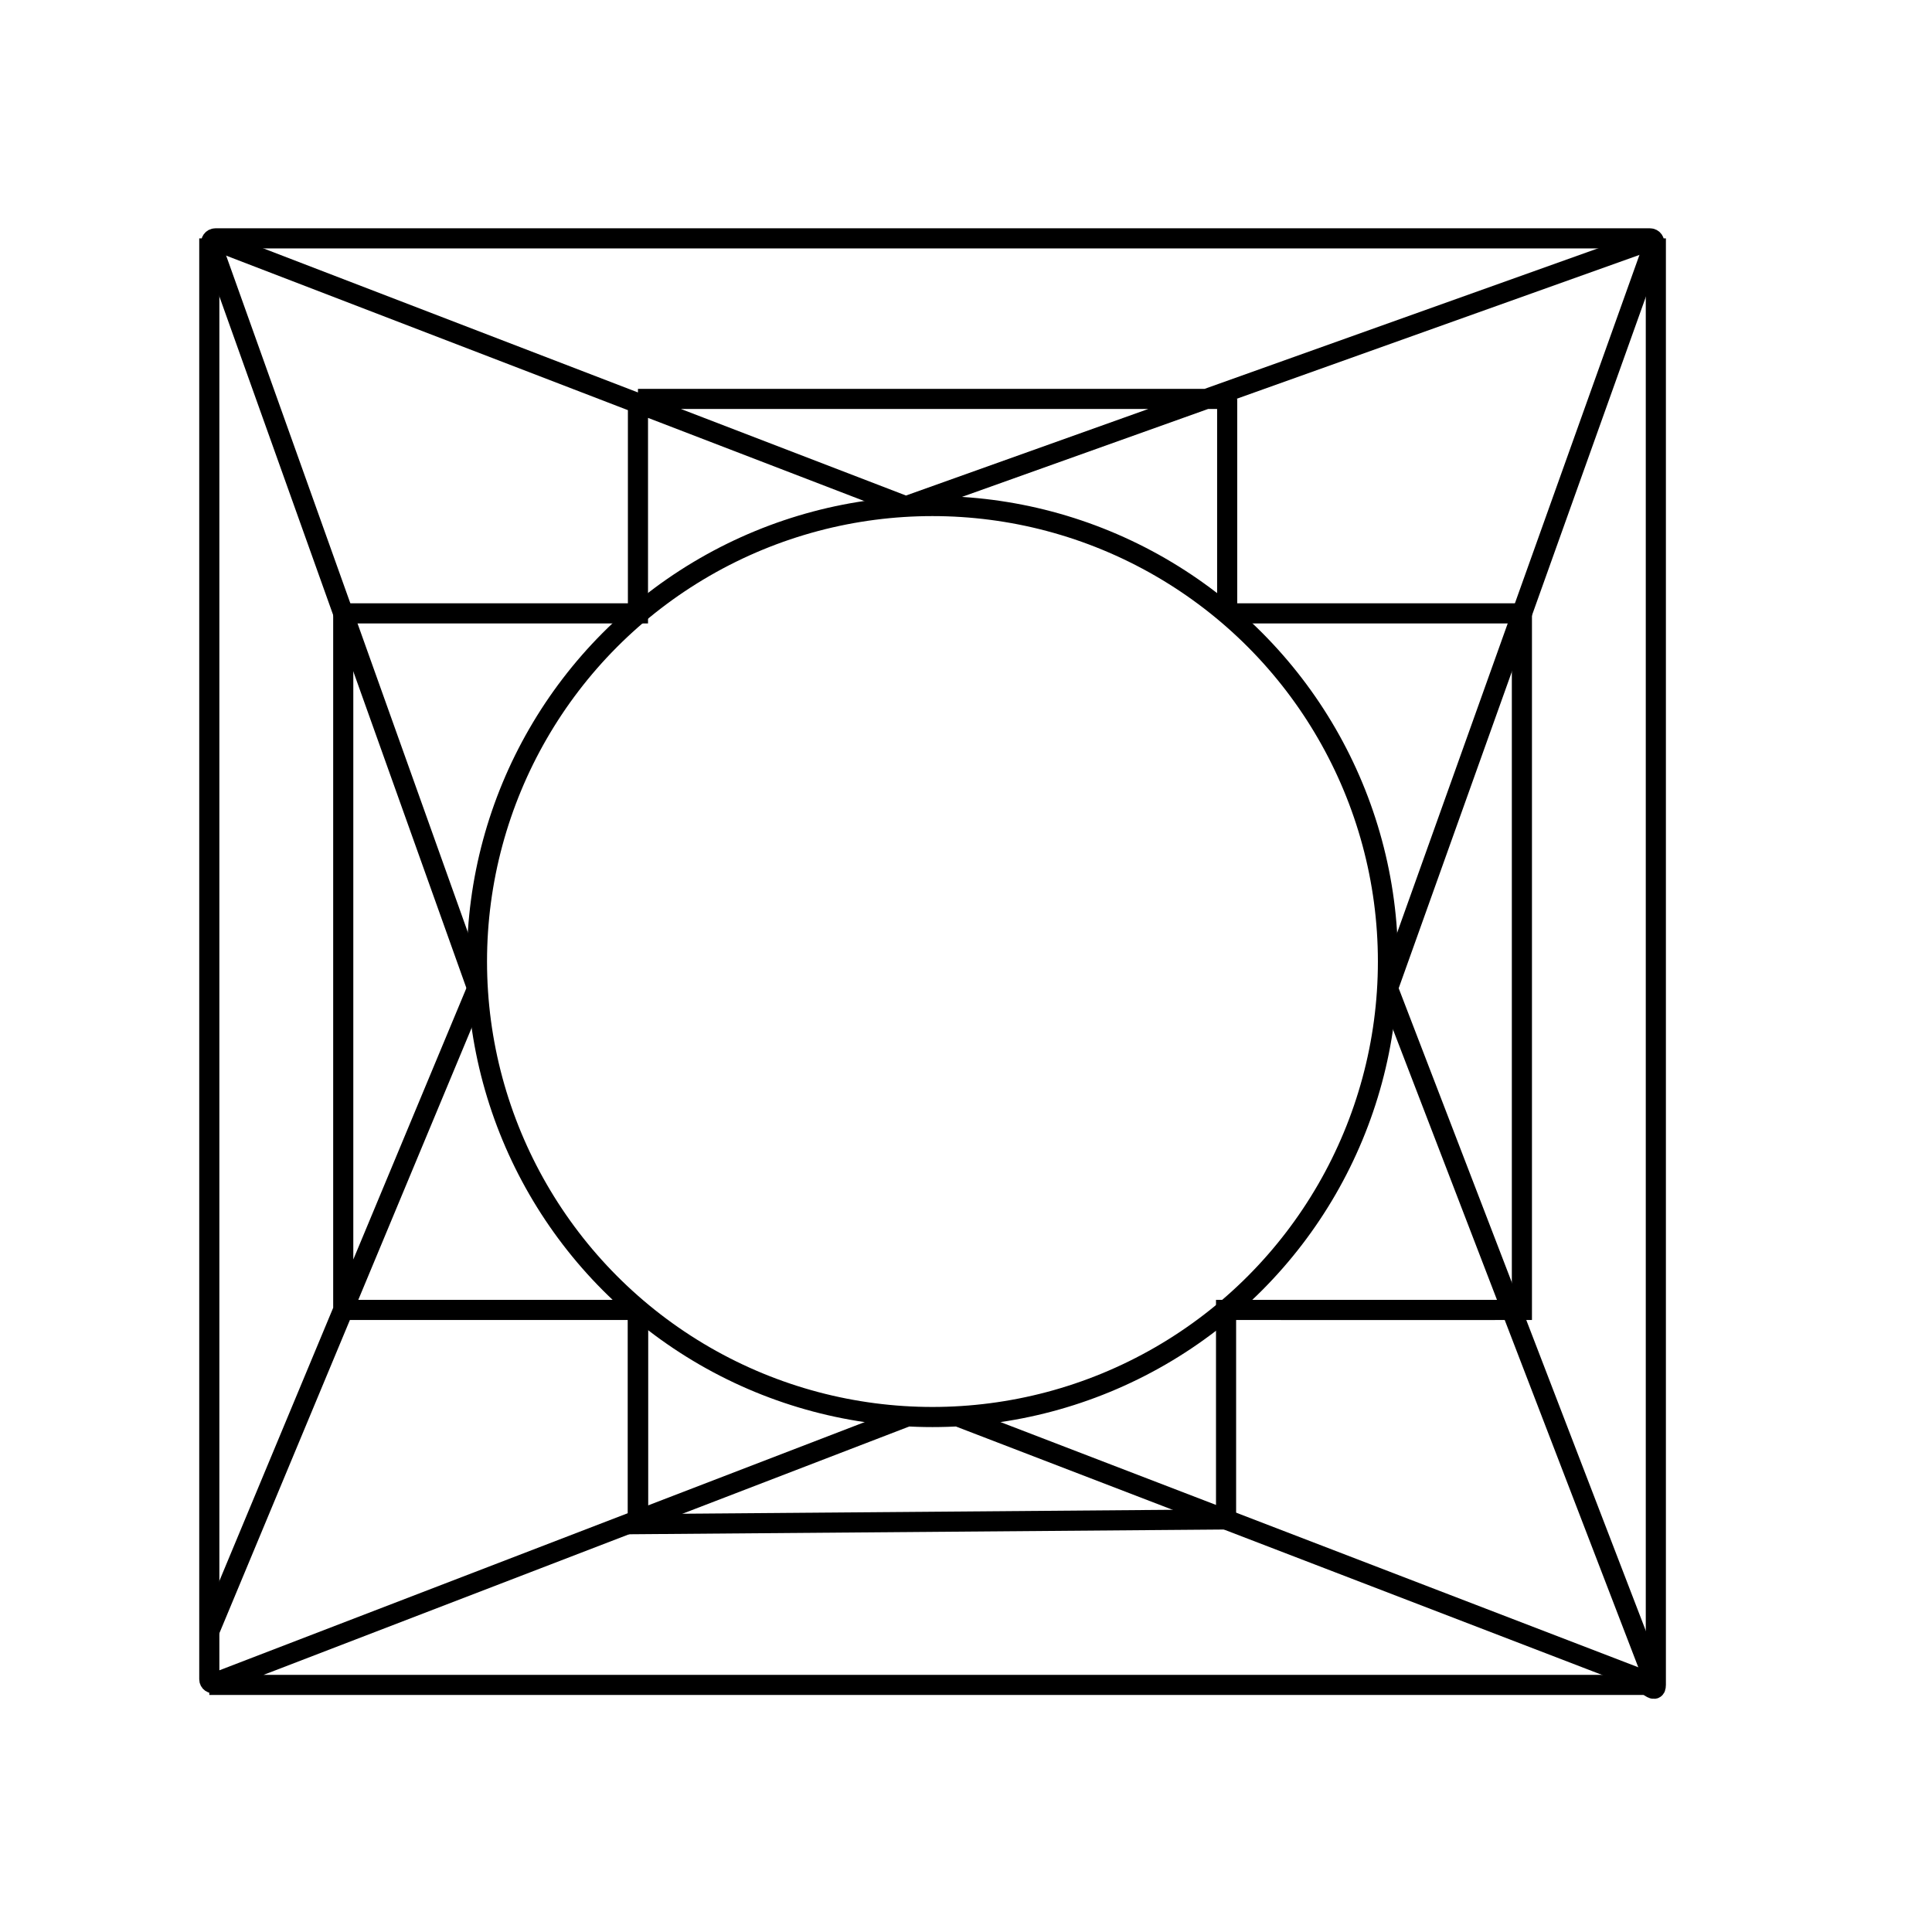<svg xmlns="http://www.w3.org/2000/svg" id="Livello_1" x="0" y="0" version="1.1" viewBox="0 0 864 864" xml:space="preserve"><style>.st1{fill:none;stroke:#000;stroke-width:9;stroke-miterlimit:10}</style><switch><g><path d="M285.3 178.4h263.5M548.8 274.3v-95.9M285.3 178.4v95.9H153.5v311.5h131.8M285.3 681.6v-95.8M668.6 585.8h-95.8M93.6 106.6l311.5 119.8M740.5 106.6L405.1 226.4M740.5 753.5L620.7 442M93.6 729.5L213.4 442" class="st1"/><path d="M213.4 442L94.5 109.1c-.4-1.2.5-2.5 1.8-2.5h641.6c1.3 0 2.2 1.3 1.8 2.5L620.7 442" class="st1"/><path d="M429 633.7l302 116.1c4.6 1.8 9.5 8.6 9.5 3.7V106.6" class="st1"/><circle cx="417" cy="430" r="203.7" class="st1"/><path d="M93.6 106.6V751c0 1.2 1.2 2.1 2.4 1.6l309.1-118.9M740.5 753.5H93.6" class="st1"/><path d="M548.8 274.3h131.8v311.5H548.3v93.7l-263 2.1v-95.8" class="st1"/></g></switch></svg>